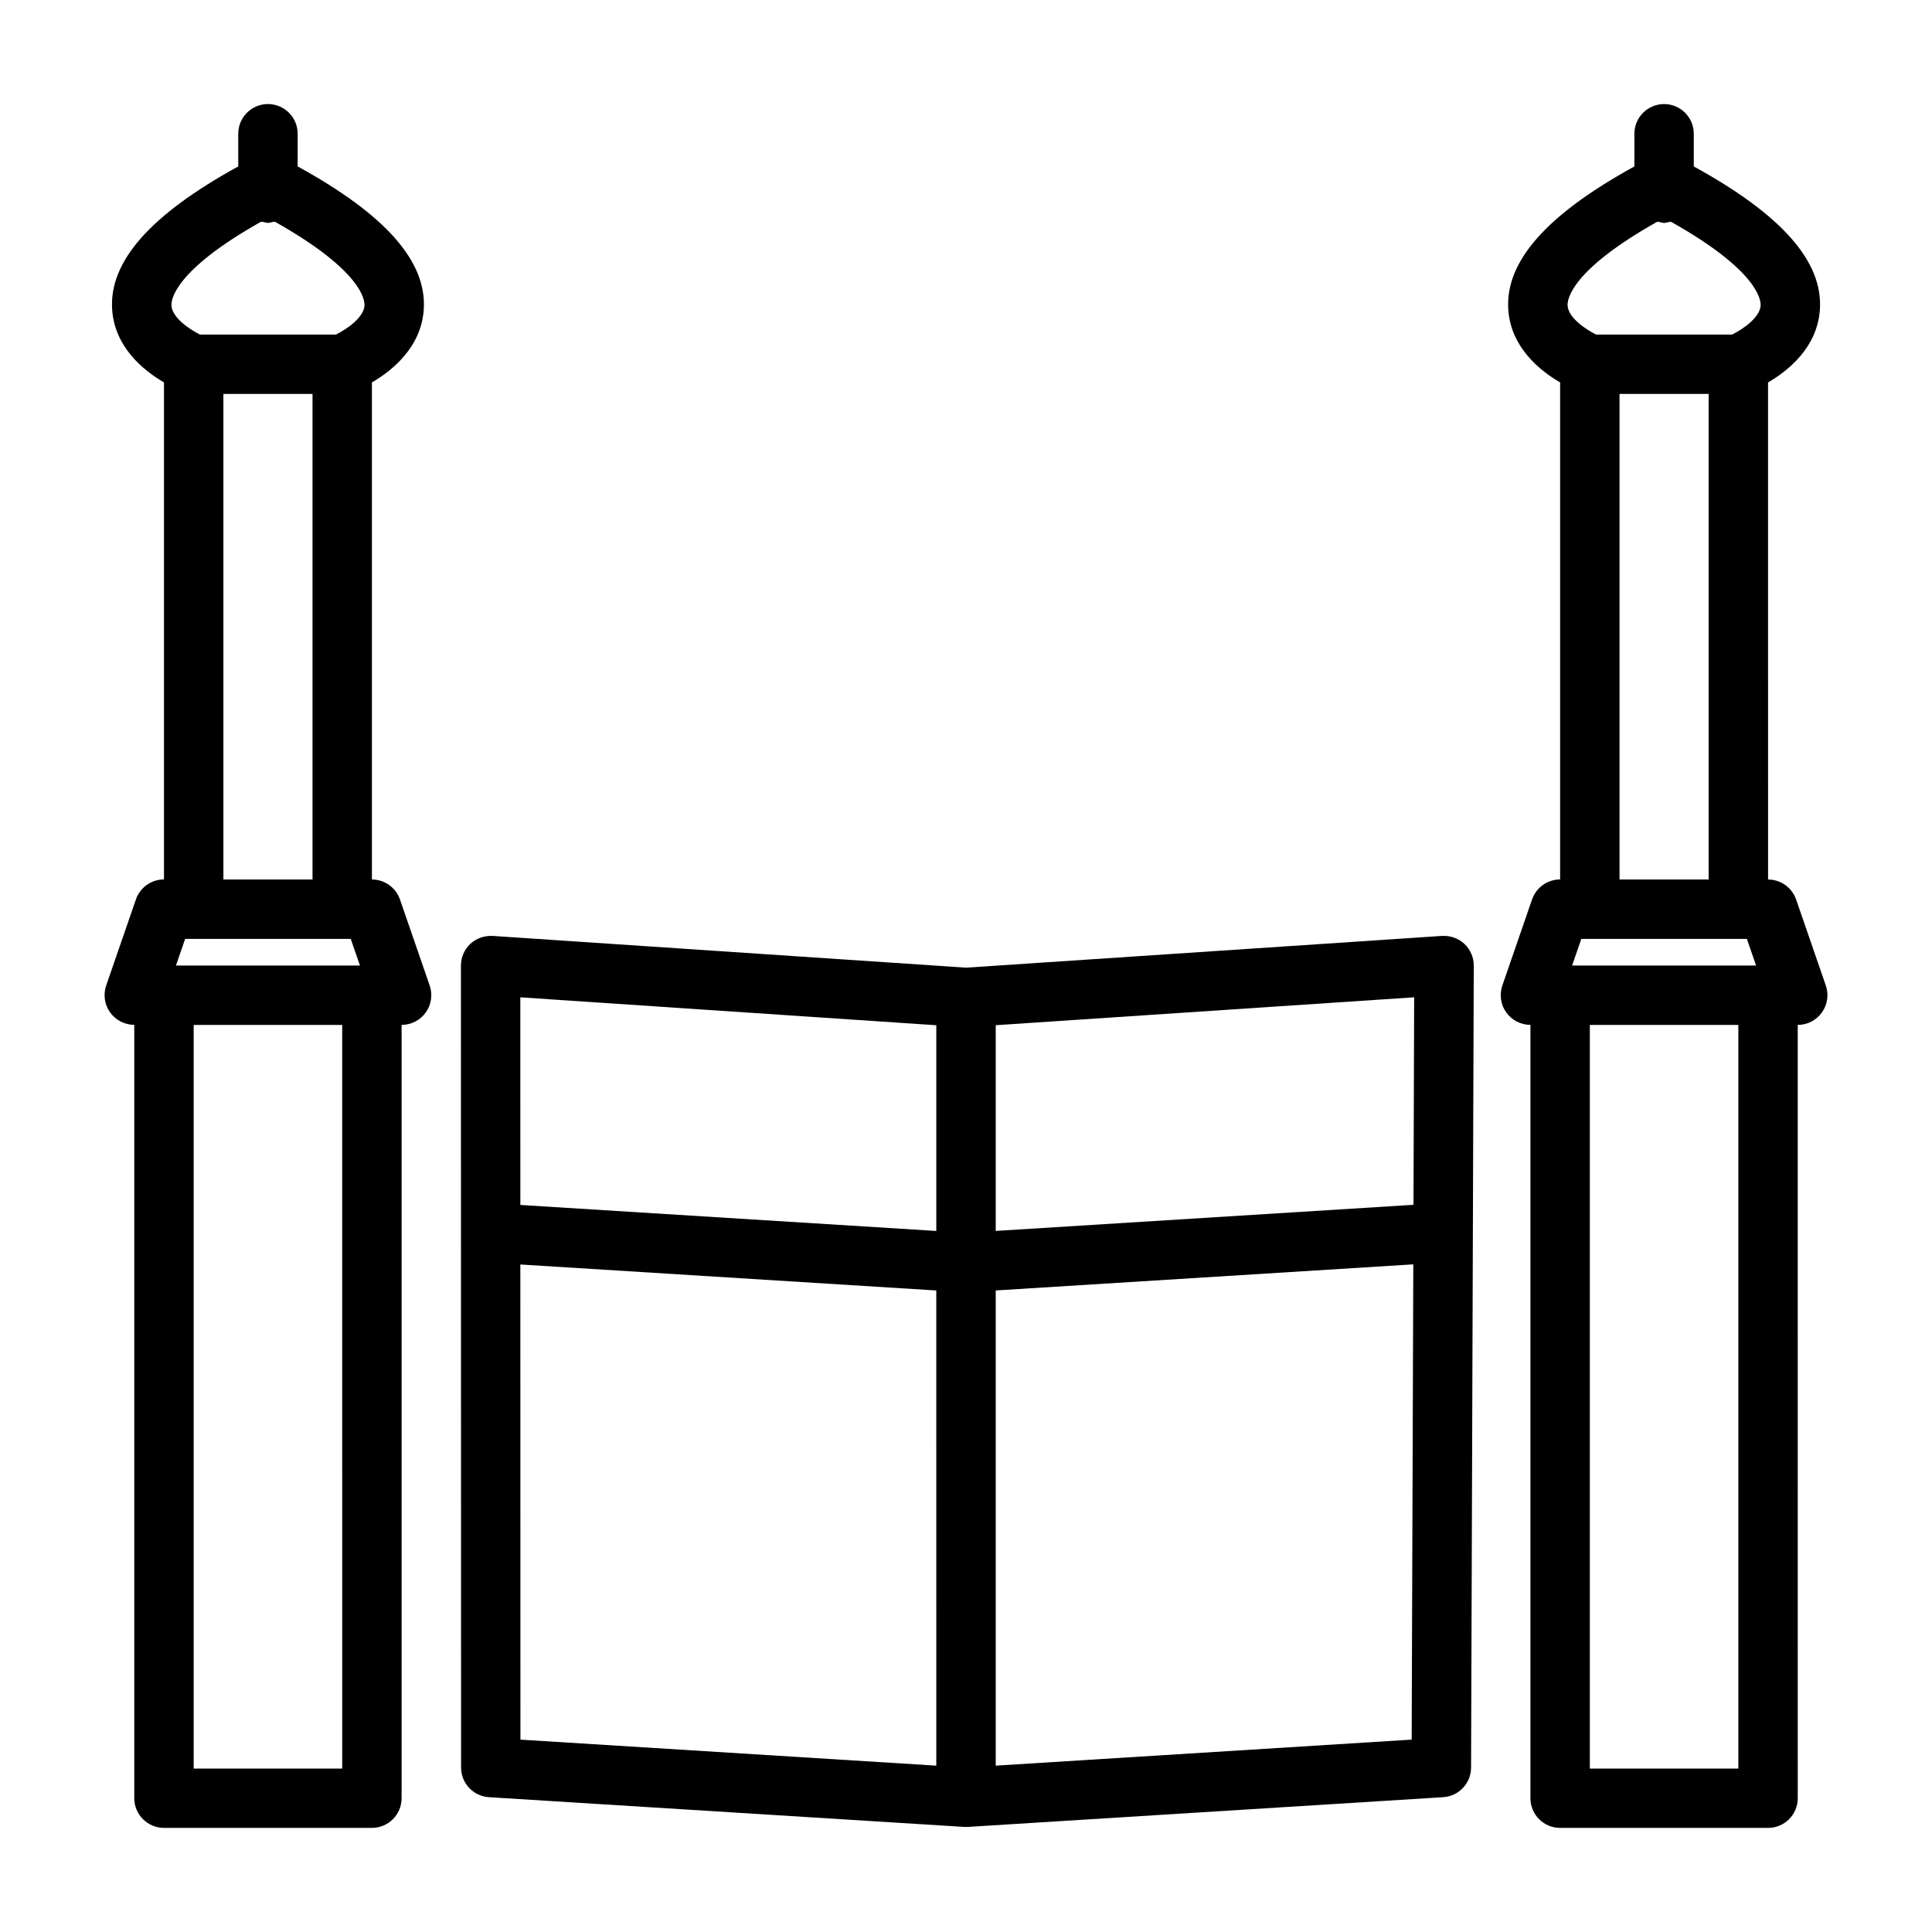 <?xml version="1.0" encoding="UTF-8"?>
<!-- Uploaded to: SVG Repo, www.svgrepo.com, Generator: SVG Repo Mixer Tools -->
<svg fill="#000000" width="800px" height="800px" version="1.1" viewBox="144 144 512 512" xmlns="http://www.w3.org/2000/svg">
 <path d="m250 382.38c-1.094-3.172-4.086-5.305-7.438-5.305v-131.73c5.375-3.141 13.051-9.281 13.738-19.301 0.867-12.715-10.078-25.129-33.418-37.941v-8.66c0-4.344-3.527-7.871-7.871-7.871s-7.871 3.527-7.871 7.871v8.66c-23.34 12.816-34.273 25.238-33.418 37.941 0.684 10.02 8.359 16.168 13.734 19.301v131.71c-3.352 0-6.344 2.133-7.438 5.305l-7.871 22.797c-0.828 2.41-0.449 5.07 1.031 7.133 1.48 2.078 3.863 3.305 6.406 3.305v204.94c0 4.352 3.527 7.871 7.871 7.871h55.105c4.344 0 7.871-3.519 7.871-7.871v-204.93c2.543 0 4.93-1.227 6.406-3.305 1.48-2.07 1.859-4.731 1.031-7.133zm-15.309 230.31h-39.363v-197.07h39.359zm-44.062-212.82 2.441-7.055h43.879l2.441 7.055zm12.574-22.797v-128.68h23.617v128.68zm37.391-152.1c-0.195 3.172-4.668 6.25-7.566 7.691h-36.027c-2.906-1.441-7.375-4.512-7.566-7.691-0.094-1.457 0.652-9.211 23.68-22.176h0.566c0.449 0.078 0.859 0.266 1.332 0.266 0.473 0 0.883-0.188 1.332-0.27h0.566c23.023 12.969 23.77 20.723 23.684 22.18zm387.27 180.21-7.871-22.797c-1.094-3.172-4.086-5.305-7.438-5.305l-0.004-131.73c5.375-3.141 13.051-9.281 13.738-19.301 0.867-12.715-10.078-25.129-33.418-37.941v-8.66c0-4.344-3.527-7.871-7.871-7.871s-7.871 3.527-7.871 7.871v8.66c-23.34 12.816-34.273 25.238-33.418 37.941 0.676 10.012 8.359 16.16 13.738 19.301v131.71c-3.352 0-6.344 2.133-7.438 5.305l-7.871 22.797c-0.828 2.41-0.449 5.07 1.031 7.133 1.48 2.078 3.863 3.305 6.406 3.305v204.94c0 4.352 3.527 7.871 7.871 7.871h55.105c4.344 0 7.871-3.519 7.871-7.871l-0.004-204.93c2.543 0 4.93-1.227 6.406-3.305 1.484-2.066 1.867-4.727 1.035-7.133zm-23.184 207.51h-39.359v-197.07h39.359zm-44.059-212.82 2.441-7.055h43.879l2.441 7.055zm12.57-22.797v-128.68h23.617v128.68zm37.391-152.1c-0.195 3.172-4.668 6.25-7.566 7.691h-36.023c-2.906-1.441-7.375-4.512-7.566-7.691-0.094-1.457 0.652-9.203 23.68-22.168h0.566c0.449 0.078 0.859 0.27 1.332 0.27s0.883-0.188 1.332-0.27h0.566c23.02 12.957 23.766 20.711 23.68 22.168zm-84.434 167.05-126.14 8.414-125.46-8.414c-2.141-0.109-4.305 0.613-5.902 2.102-1.59 1.488-2.496 3.574-2.496 5.746l0.039 212.54c0 4.156 3.234 7.598 7.383 7.856l125.95 7.879c0.164 0.008 0.332 0.016 0.496 0.016 0.164 0 0.332-0.008 0.496-0.016l125.95-7.879c4.141-0.262 7.367-3.684 7.383-7.832l0.715-212.54c0.008-2.18-0.891-4.266-2.481-5.762-1.605-1.492-3.754-2.231-5.934-2.113zm-134.02 219.89-110.21-6.894-0.023-125.92 110.23 6.887zm0-141.7-110.23-6.887-0.008-55.027 110.24 7.398zm125.98 134.8-110.23 6.898v-125.93l110.66-6.918zm0.48-141.73-110.71 6.922v-54.516l110.89-7.398z"/>
</svg>